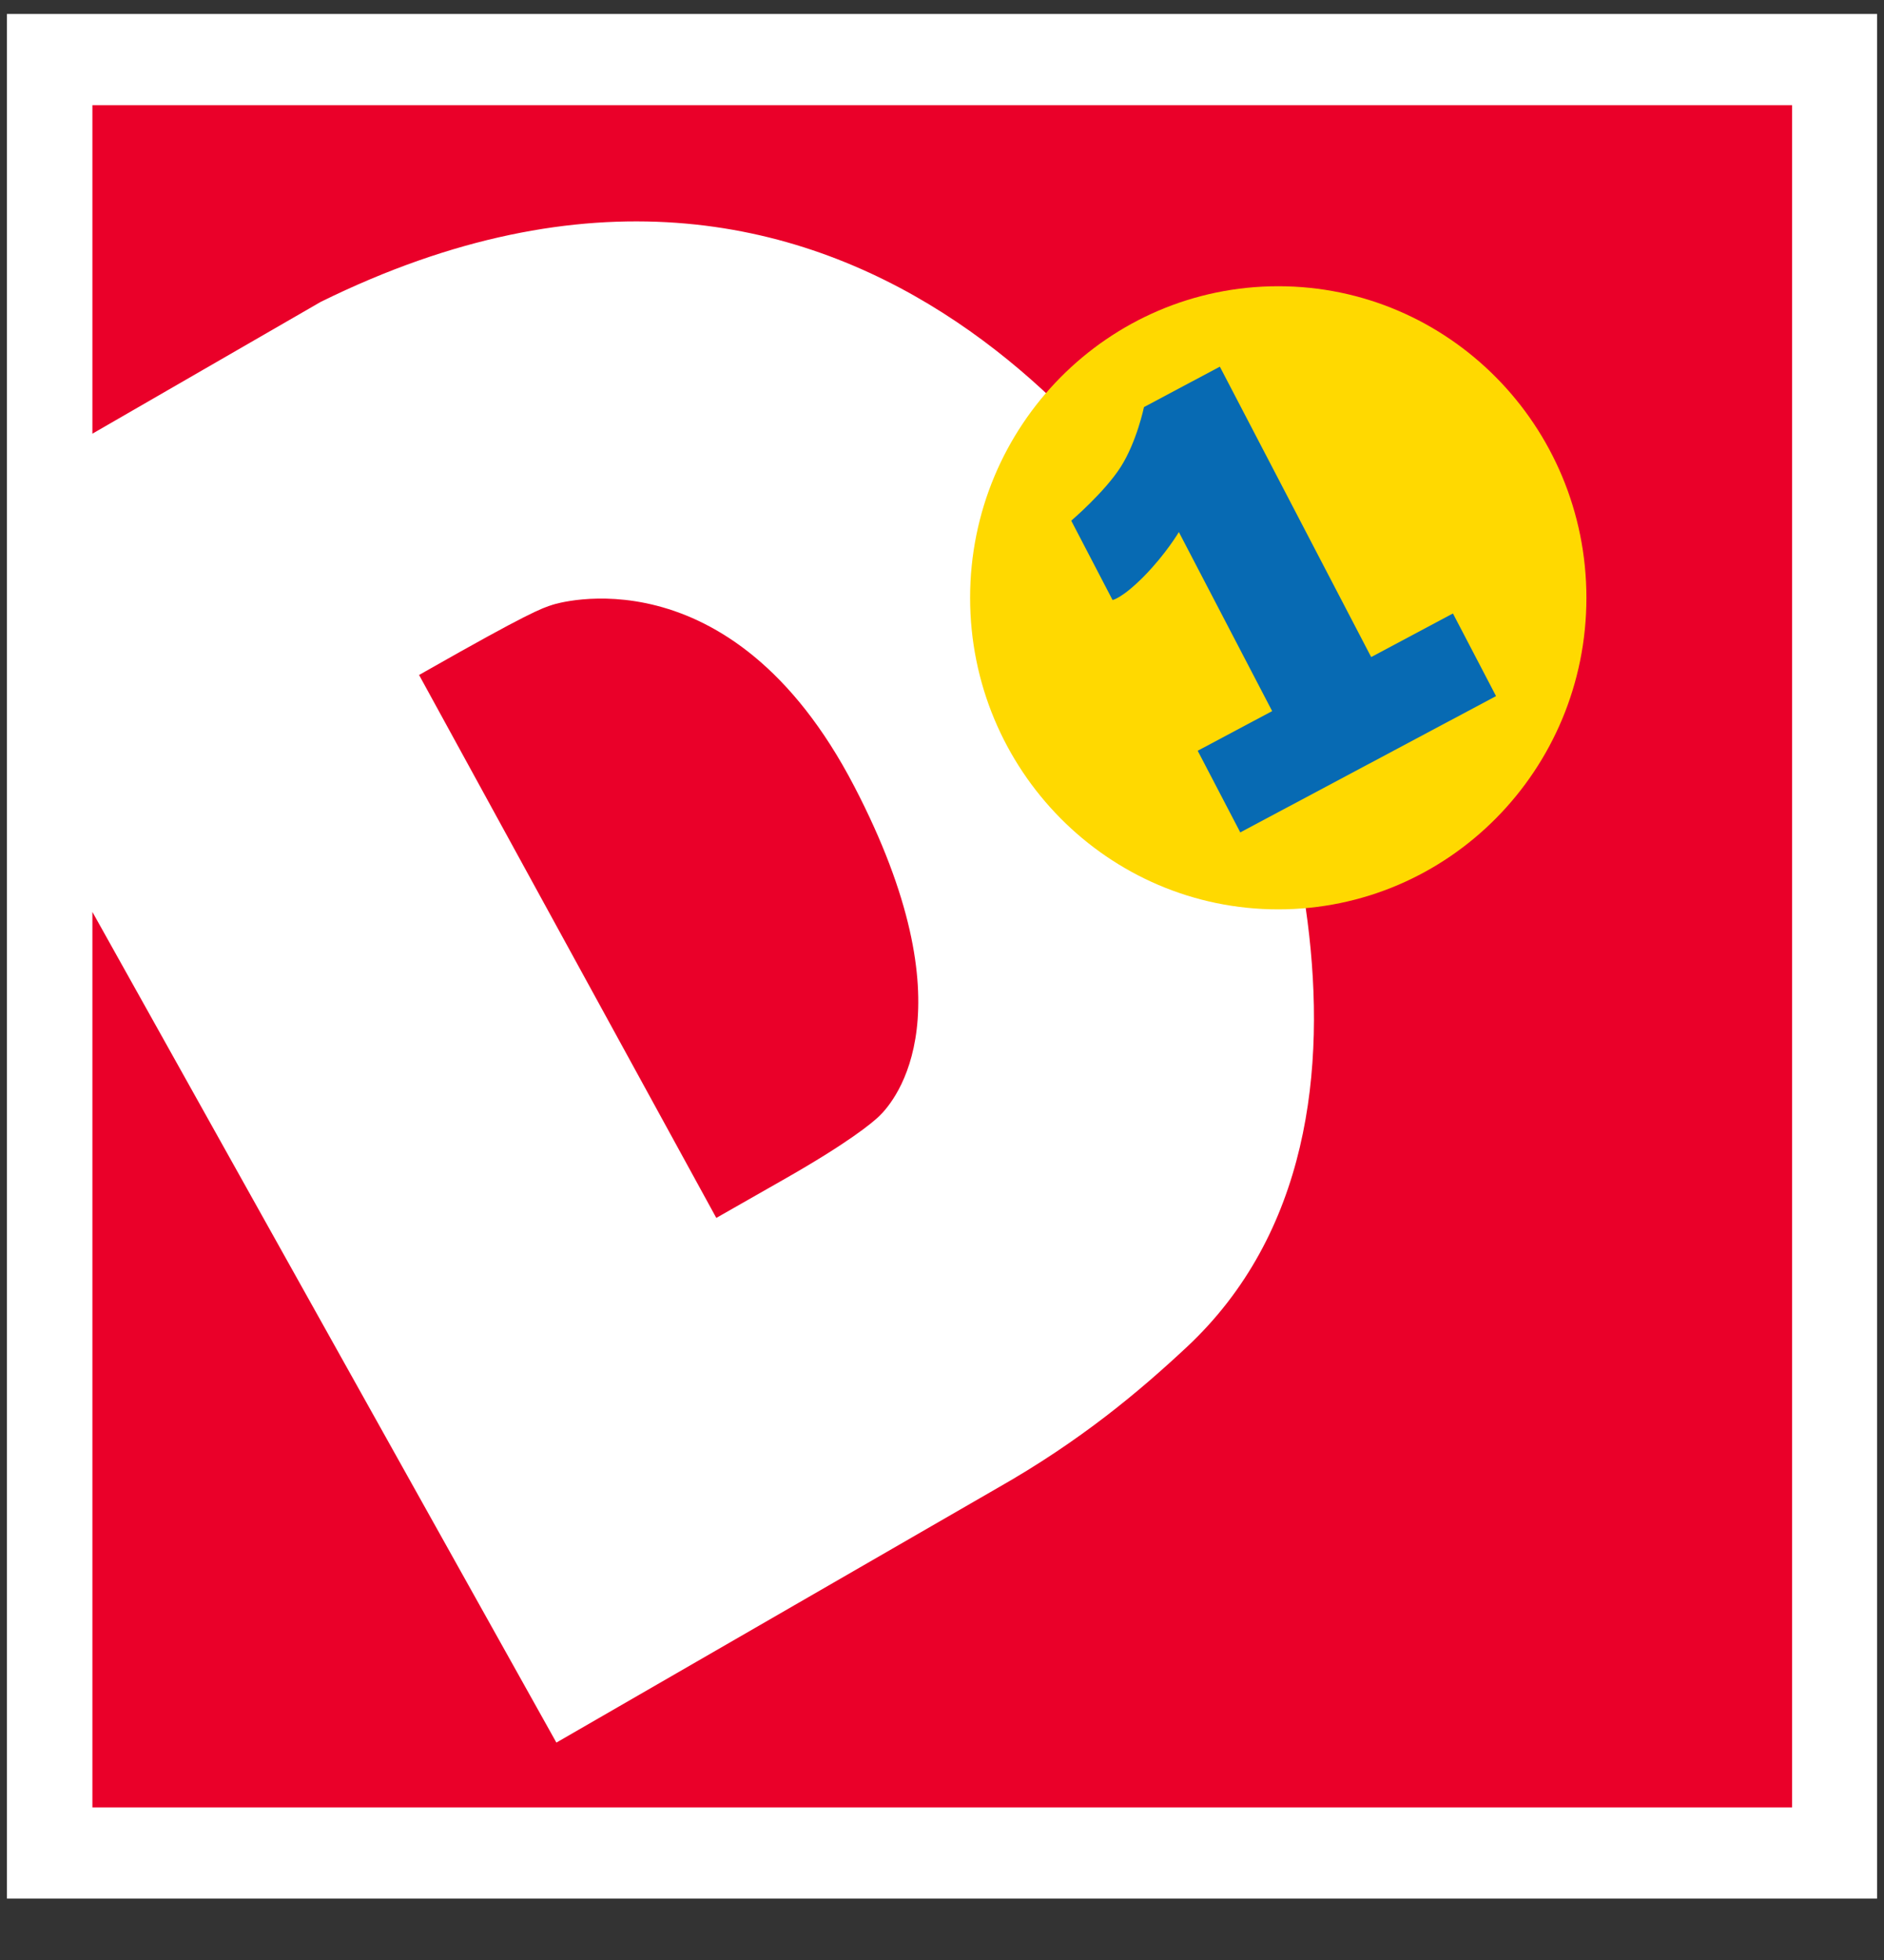 <svg width="25" height="26" viewBox="0 0 25 26" fill="none" xmlns="http://www.w3.org/2000/svg">
<rect x="0" y="0" width="25" height="26" fill="#333333" stroke="none"/>
<path d="M24.908 0.185H0.092V25.185H24.908V0.185Z" fill="white"/>
<path d="M10.383 15.656C11.264 15.156 11.574 14.895 11.667 14.806C11.889 14.593 12.882 13.403 11.335 10.43C9.685 7.257 7.338 8.021 7.338 8.021C7.19 8.066 7.004 8.134 5.649 8.904L5.561 8.954L9.505 16.156L10.383 15.656ZM1.226 1.395V5.753L4.257 4.004C11.335 0.519 15.264 6.568 16.023 7.932C16.698 9.145 18.983 14.856 15.742 17.875C15.118 18.457 14.344 19.11 13.238 19.738L7.383 23.116L1.226 12.097V23.976H23.78V1.395H1.226Z" fill="#EA0029"/>
<path d="M21.051 7.93C21.051 10.213 19.221 12.063 16.962 12.063C14.703 12.063 12.873 10.213 12.873 7.93C12.873 5.648 14.704 3.797 16.962 3.797C19.22 3.797 21.051 5.647 21.051 7.93Z" fill="#FFD900"/>
<path d="M16.187 4.864L18.195 8.716L19.28 8.138L19.852 9.234L16.458 11.042L15.893 9.959L16.881 9.433L15.643 7.058C15.643 7.058 15.472 7.348 15.18 7.645C14.887 7.941 14.763 7.959 14.763 7.959L14.215 6.907C14.215 6.907 14.657 6.53 14.871 6.195C15.085 5.86 15.18 5.4 15.18 5.4L16.187 4.864L16.187 4.864Z" fill="#076AB3"/>
</svg>
